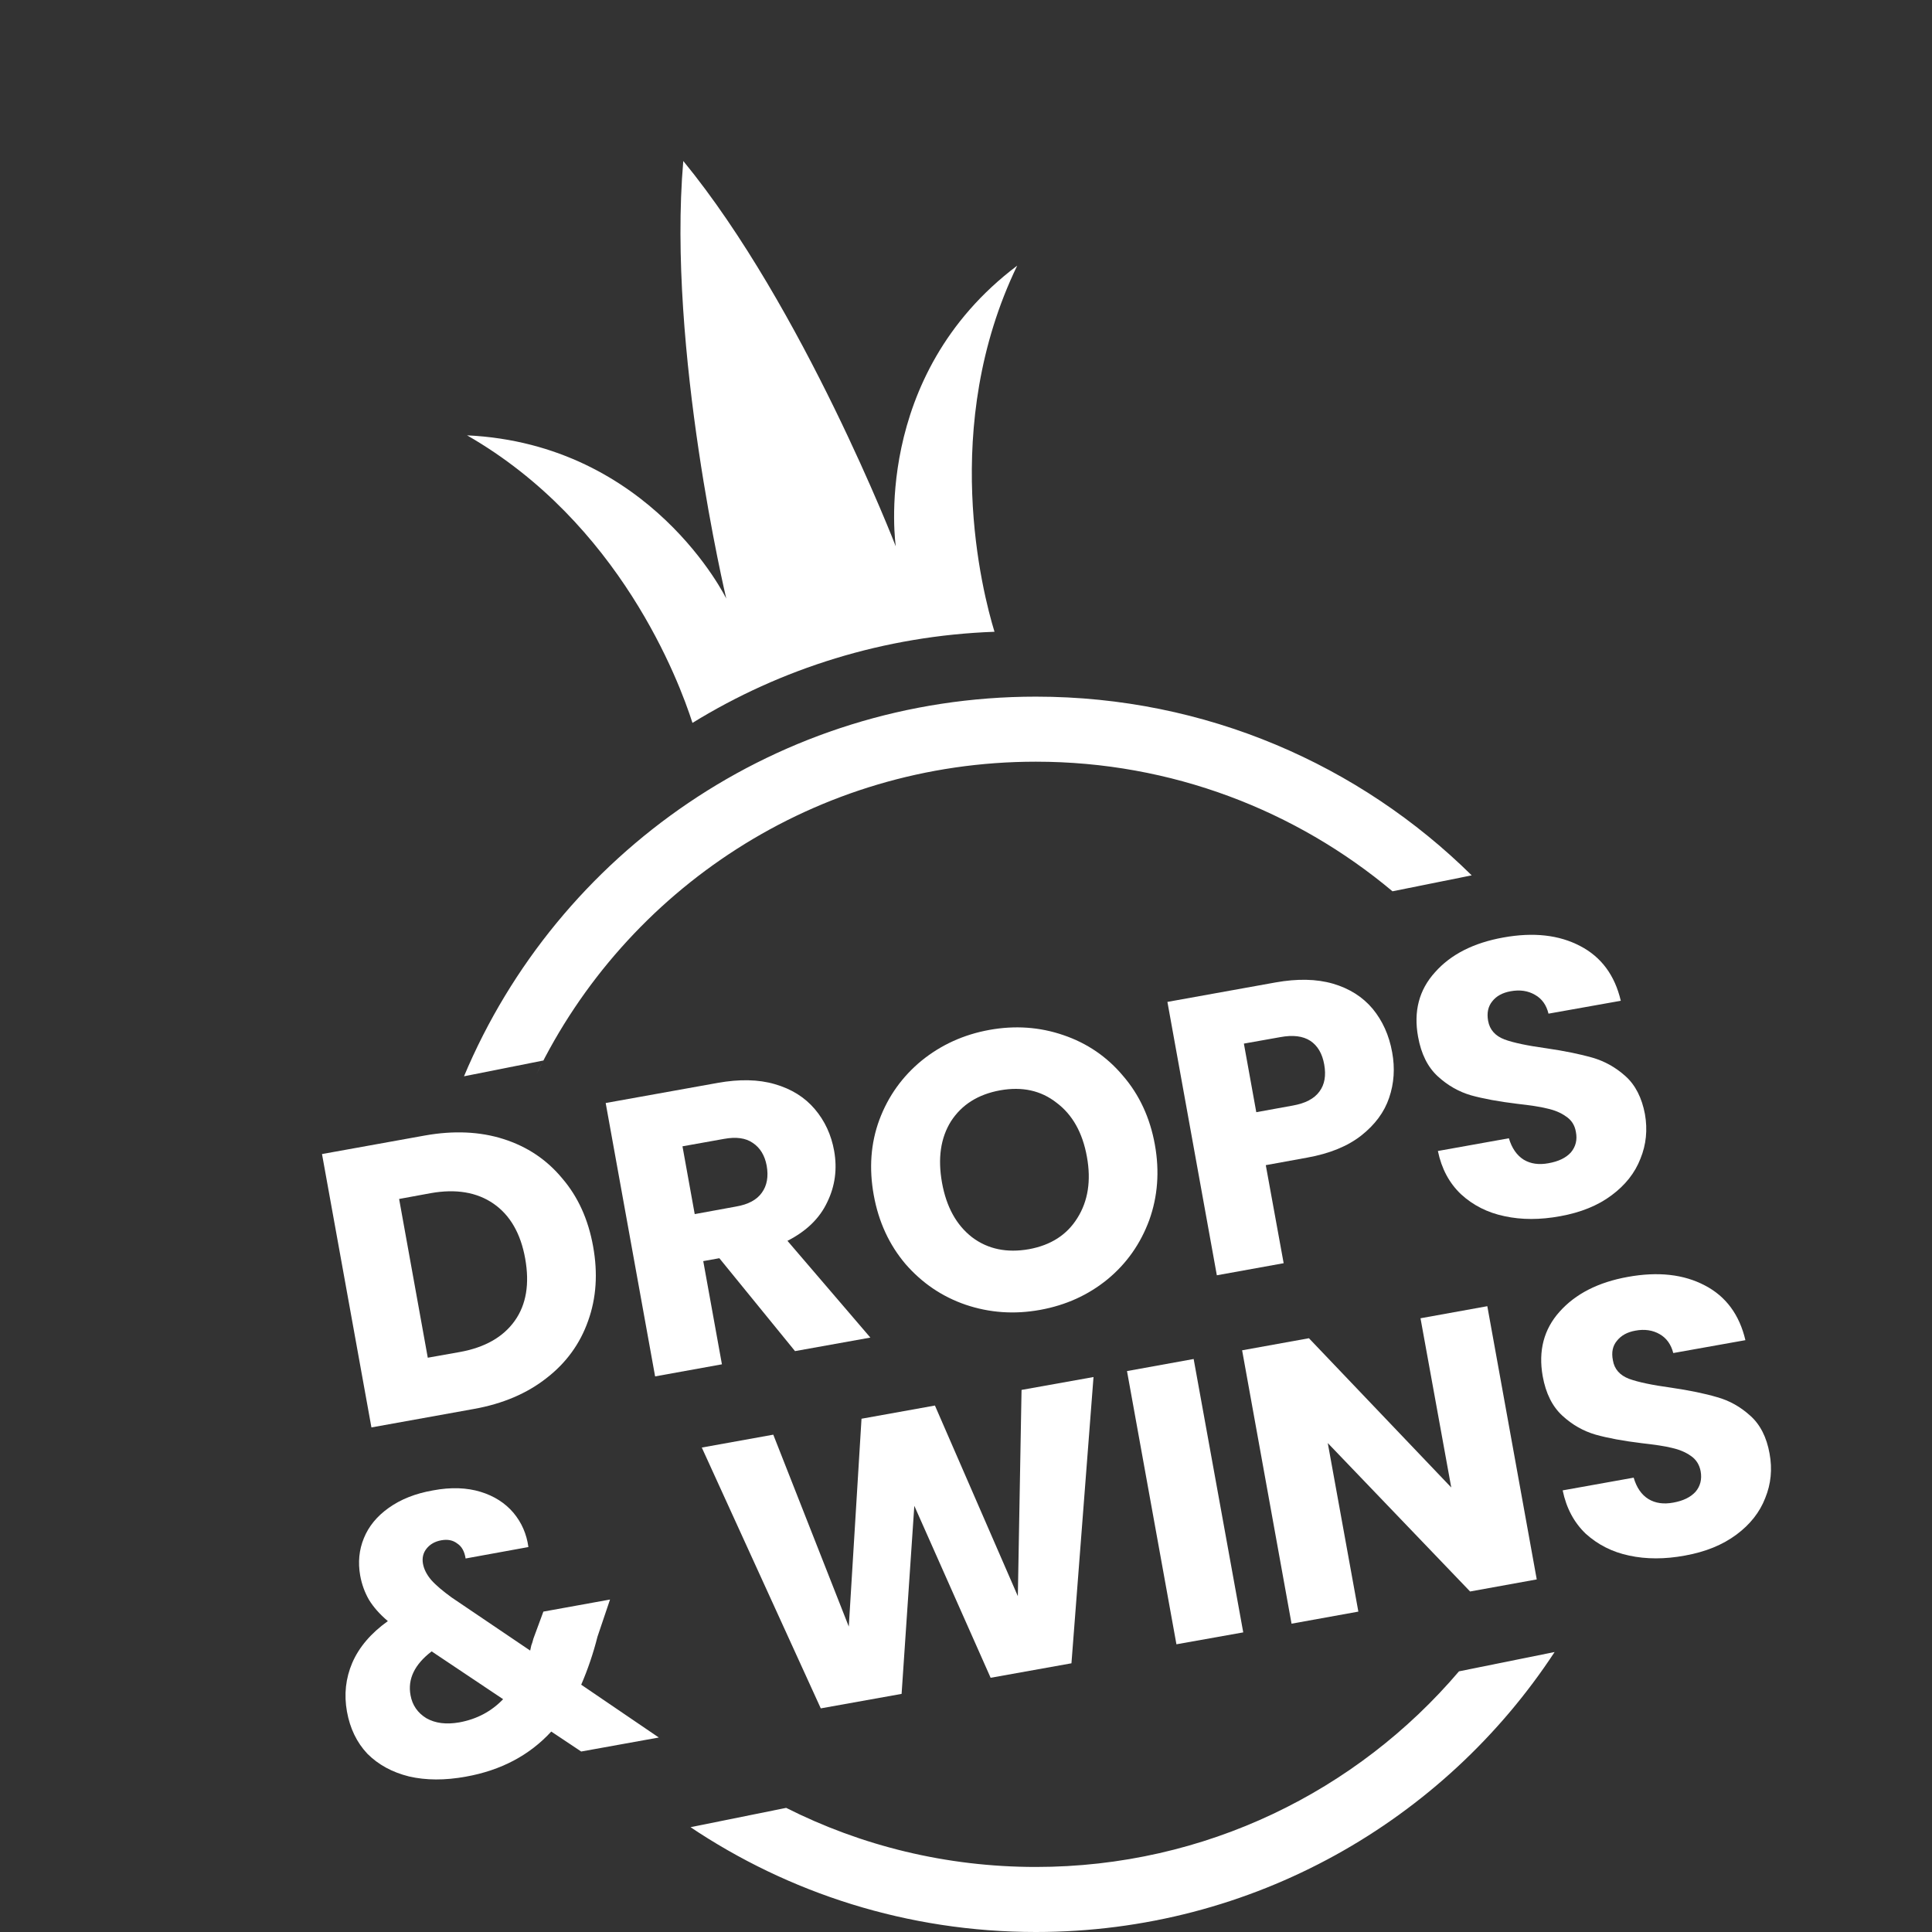 <svg width="12" height="12" viewBox="0 0 12 12" fill="none" xmlns="http://www.w3.org/2000/svg">
<rect x="0" y="0" width="12" height="12" fill="#333333" stroke="none"/>
<path fill-rule="evenodd" clip-rule="evenodd" d="M2.882 6.685C3.463 5.301 4.834 4.327 6.434 4.327C7.49 4.327 8.446 4.751 9.141 5.437L8.649 5.536C8.05 5.034 7.277 4.731 6.434 4.731C5.067 4.731 3.887 5.525 3.331 6.675C3.345 6.646 3.36 6.616 3.375 6.587L2.882 6.685ZM4.283 11.345C4.897 11.758 5.637 12 6.434 12C7.783 12 8.969 11.308 9.656 10.261L9.062 10.381C8.43 11.124 7.487 11.596 6.434 11.596C5.876 11.596 5.349 11.464 4.883 11.229L4.289 11.349C4.287 11.348 4.285 11.346 4.283 11.345Z" fill="white"/>
<path d="M6.318 1.65C5.405 2.338 5.564 3.394 5.564 3.394C5.564 3.394 4.989 1.908 4.244 1C4.143 2.169 4.511 3.718 4.511 3.718C4.511 3.718 4.044 2.758 2.901 2.704C3.849 3.248 4.217 4.227 4.301 4.49C4.85 4.152 5.491 3.949 6.177 3.924C6.102 3.679 5.836 2.648 6.318 1.65H6.318Z" fill="white"/>
<path d="M2.638 7.053C2.817 7.021 2.981 7.028 3.128 7.075C3.275 7.122 3.396 7.203 3.492 7.319C3.59 7.433 3.654 7.574 3.684 7.742C3.714 7.908 3.704 8.062 3.653 8.204C3.603 8.346 3.517 8.465 3.394 8.56C3.273 8.655 3.123 8.719 2.945 8.751L2.307 8.866L2 7.168L2.638 7.053ZM2.854 8.398C3.011 8.37 3.125 8.305 3.197 8.204C3.269 8.103 3.29 7.974 3.262 7.817C3.234 7.661 3.168 7.547 3.065 7.476C2.962 7.405 2.832 7.383 2.675 7.411L2.479 7.447L2.657 8.433L2.854 8.398Z" fill="white"/>
<path d="M4.938 8.392L4.468 7.815L4.368 7.833L4.484 8.474L4.069 8.549L3.762 6.851L4.458 6.726C4.592 6.702 4.711 6.704 4.813 6.734C4.917 6.764 4.999 6.816 5.061 6.889C5.123 6.962 5.163 7.048 5.181 7.148C5.201 7.26 5.187 7.367 5.138 7.467C5.091 7.567 5.009 7.647 4.891 7.707L5.406 8.308L4.938 8.392ZM4.315 7.541L4.572 7.494C4.648 7.481 4.701 7.452 4.732 7.408C4.764 7.364 4.774 7.308 4.762 7.24C4.75 7.176 4.721 7.129 4.676 7.099C4.632 7.068 4.572 7.06 4.496 7.074L4.239 7.12L4.315 7.541Z" fill="white"/>
<path d="M6.46 8.136C6.3 8.165 6.146 8.154 5.998 8.104C5.852 8.054 5.728 7.97 5.625 7.852C5.523 7.732 5.457 7.589 5.427 7.423C5.397 7.257 5.408 7.101 5.462 6.955C5.517 6.808 5.605 6.686 5.724 6.588C5.845 6.49 5.985 6.426 6.145 6.397C6.305 6.368 6.458 6.379 6.604 6.429C6.752 6.479 6.876 6.564 6.975 6.682C7.077 6.8 7.143 6.943 7.173 7.109C7.203 7.275 7.191 7.432 7.138 7.579C7.084 7.725 6.998 7.848 6.879 7.946C6.759 8.044 6.62 8.107 6.46 8.136ZM6.391 7.759C6.527 7.734 6.627 7.67 6.692 7.565C6.758 7.46 6.778 7.333 6.751 7.185C6.724 7.035 6.661 6.923 6.562 6.849C6.465 6.773 6.349 6.748 6.213 6.772C6.075 6.797 5.974 6.861 5.907 6.964C5.842 7.068 5.824 7.195 5.851 7.346C5.878 7.496 5.94 7.609 6.038 7.685C6.136 7.759 6.254 7.783 6.391 7.759Z" fill="white"/>
<path d="M8.647 6.536C8.665 6.634 8.659 6.729 8.628 6.819C8.598 6.908 8.54 6.986 8.455 7.053C8.371 7.119 8.259 7.165 8.12 7.19L7.862 7.237L7.973 7.846L7.558 7.921L7.251 6.223L7.923 6.102C8.058 6.078 8.177 6.08 8.28 6.11C8.382 6.14 8.464 6.192 8.526 6.266C8.587 6.34 8.628 6.43 8.647 6.536ZM8.029 6.867C8.108 6.853 8.163 6.824 8.195 6.78C8.228 6.736 8.237 6.68 8.225 6.612C8.213 6.544 8.184 6.495 8.139 6.465C8.093 6.435 8.031 6.427 7.951 6.442L7.726 6.482L7.803 6.908L8.029 6.867Z" fill="white"/>
<path d="M9.691 7.554C9.566 7.577 9.451 7.577 9.345 7.554C9.239 7.532 9.149 7.486 9.075 7.418C9.002 7.349 8.954 7.26 8.931 7.149L9.372 7.07C9.39 7.131 9.421 7.176 9.464 7.203C9.507 7.229 9.559 7.236 9.618 7.225C9.68 7.214 9.726 7.192 9.757 7.158C9.787 7.122 9.798 7.08 9.788 7.03C9.781 6.988 9.76 6.956 9.726 6.934C9.694 6.911 9.655 6.895 9.609 6.885C9.566 6.874 9.504 6.865 9.424 6.856C9.308 6.842 9.212 6.824 9.136 6.803C9.061 6.781 8.992 6.742 8.93 6.685C8.868 6.628 8.827 6.546 8.808 6.44C8.779 6.282 8.814 6.148 8.913 6.039C9.011 5.928 9.153 5.856 9.337 5.823C9.525 5.789 9.684 5.807 9.815 5.876C9.946 5.944 10.03 6.058 10.067 6.216L9.618 6.296C9.605 6.242 9.577 6.203 9.534 6.179C9.491 6.154 9.441 6.146 9.382 6.157C9.332 6.166 9.294 6.187 9.269 6.219C9.243 6.251 9.234 6.291 9.243 6.341C9.253 6.396 9.287 6.434 9.344 6.456C9.401 6.477 9.488 6.495 9.604 6.511C9.721 6.528 9.816 6.548 9.89 6.569C9.966 6.591 10.035 6.629 10.097 6.685C10.158 6.74 10.198 6.819 10.217 6.92C10.234 7.017 10.225 7.109 10.189 7.197C10.155 7.285 10.095 7.361 10.01 7.424C9.925 7.488 9.818 7.531 9.691 7.554Z" fill="white"/>
<path d="M3.61 10.879L3.424 10.755C3.289 10.902 3.112 10.996 2.894 11.035C2.763 11.059 2.645 11.058 2.541 11.034C2.436 11.008 2.35 10.961 2.282 10.893C2.216 10.823 2.174 10.736 2.155 10.631C2.136 10.525 2.147 10.424 2.188 10.328C2.23 10.231 2.304 10.144 2.409 10.069C2.357 10.025 2.319 9.981 2.292 9.937C2.266 9.892 2.247 9.841 2.237 9.785C2.223 9.704 2.23 9.627 2.26 9.554C2.29 9.48 2.342 9.417 2.414 9.366C2.488 9.313 2.58 9.276 2.69 9.257C2.801 9.236 2.9 9.24 2.985 9.266C3.07 9.292 3.138 9.336 3.189 9.396C3.24 9.457 3.271 9.528 3.282 9.609L2.892 9.68C2.885 9.636 2.868 9.605 2.84 9.587C2.813 9.566 2.78 9.56 2.741 9.567C2.702 9.574 2.672 9.591 2.65 9.618C2.628 9.645 2.621 9.677 2.627 9.712C2.633 9.746 2.65 9.78 2.678 9.813C2.707 9.846 2.75 9.882 2.805 9.922L3.293 10.252C3.295 10.243 3.297 10.232 3.3 10.22C3.305 10.208 3.309 10.194 3.313 10.178L3.375 10.01L3.789 9.935L3.711 10.166C3.685 10.269 3.651 10.369 3.61 10.464L4.092 10.792L3.61 10.879ZM2.853 10.698C2.962 10.678 3.052 10.63 3.125 10.554L2.681 10.257C2.575 10.338 2.531 10.429 2.55 10.53C2.561 10.591 2.594 10.639 2.648 10.672C2.704 10.704 2.772 10.712 2.853 10.698Z" fill="white"/>
<path d="M6.792 8.553L6.655 10.331L6.153 10.421L5.679 9.353L5.6 10.521L5.098 10.611L4.359 8.991L4.803 8.911L5.272 10.103L5.351 8.812L5.807 8.73L6.322 9.914L6.345 8.633L6.792 8.553Z" fill="white"/>
<path d="M7.414 8.441L7.722 10.139L7.307 10.213L7 8.516L7.414 8.441Z" fill="white"/>
<path d="M9.545 9.81L9.131 9.885L8.247 8.963L8.437 10.01L8.022 10.085L7.715 8.387L8.13 8.312L9.014 9.239L8.823 8.188L9.238 8.113L9.545 9.81Z" fill="white"/>
<path d="M10.465 9.662C10.341 9.685 10.225 9.685 10.119 9.662C10.014 9.64 9.924 9.594 9.849 9.526C9.777 9.457 9.729 9.368 9.706 9.257L10.147 9.178C10.165 9.239 10.195 9.284 10.239 9.311C10.282 9.337 10.333 9.344 10.393 9.333C10.454 9.322 10.5 9.3 10.531 9.266C10.561 9.231 10.572 9.188 10.563 9.138C10.555 9.096 10.534 9.064 10.501 9.042C10.468 9.019 10.429 9.003 10.384 8.993C10.34 8.982 10.278 8.973 10.198 8.964C10.082 8.95 9.986 8.932 9.911 8.911C9.835 8.889 9.766 8.85 9.704 8.793C9.642 8.736 9.601 8.654 9.582 8.548C9.554 8.39 9.589 8.256 9.687 8.147C9.786 8.036 9.927 7.964 10.111 7.931C10.299 7.897 10.458 7.915 10.589 7.984C10.72 8.052 10.804 8.166 10.841 8.324L10.393 8.404C10.379 8.35 10.351 8.311 10.309 8.287C10.266 8.262 10.215 8.254 10.157 8.265C10.107 8.274 10.069 8.295 10.043 8.328C10.017 8.359 10.008 8.399 10.018 8.449C10.027 8.504 10.061 8.542 10.118 8.564C10.176 8.585 10.262 8.603 10.379 8.619C10.495 8.636 10.591 8.656 10.665 8.678C10.741 8.699 10.809 8.737 10.871 8.793C10.933 8.848 10.973 8.927 10.991 9.028C11.009 9.125 11 9.217 10.964 9.305C10.93 9.393 10.87 9.469 10.785 9.532C10.699 9.596 10.593 9.639 10.465 9.662Z" fill="white"/>
</svg>
